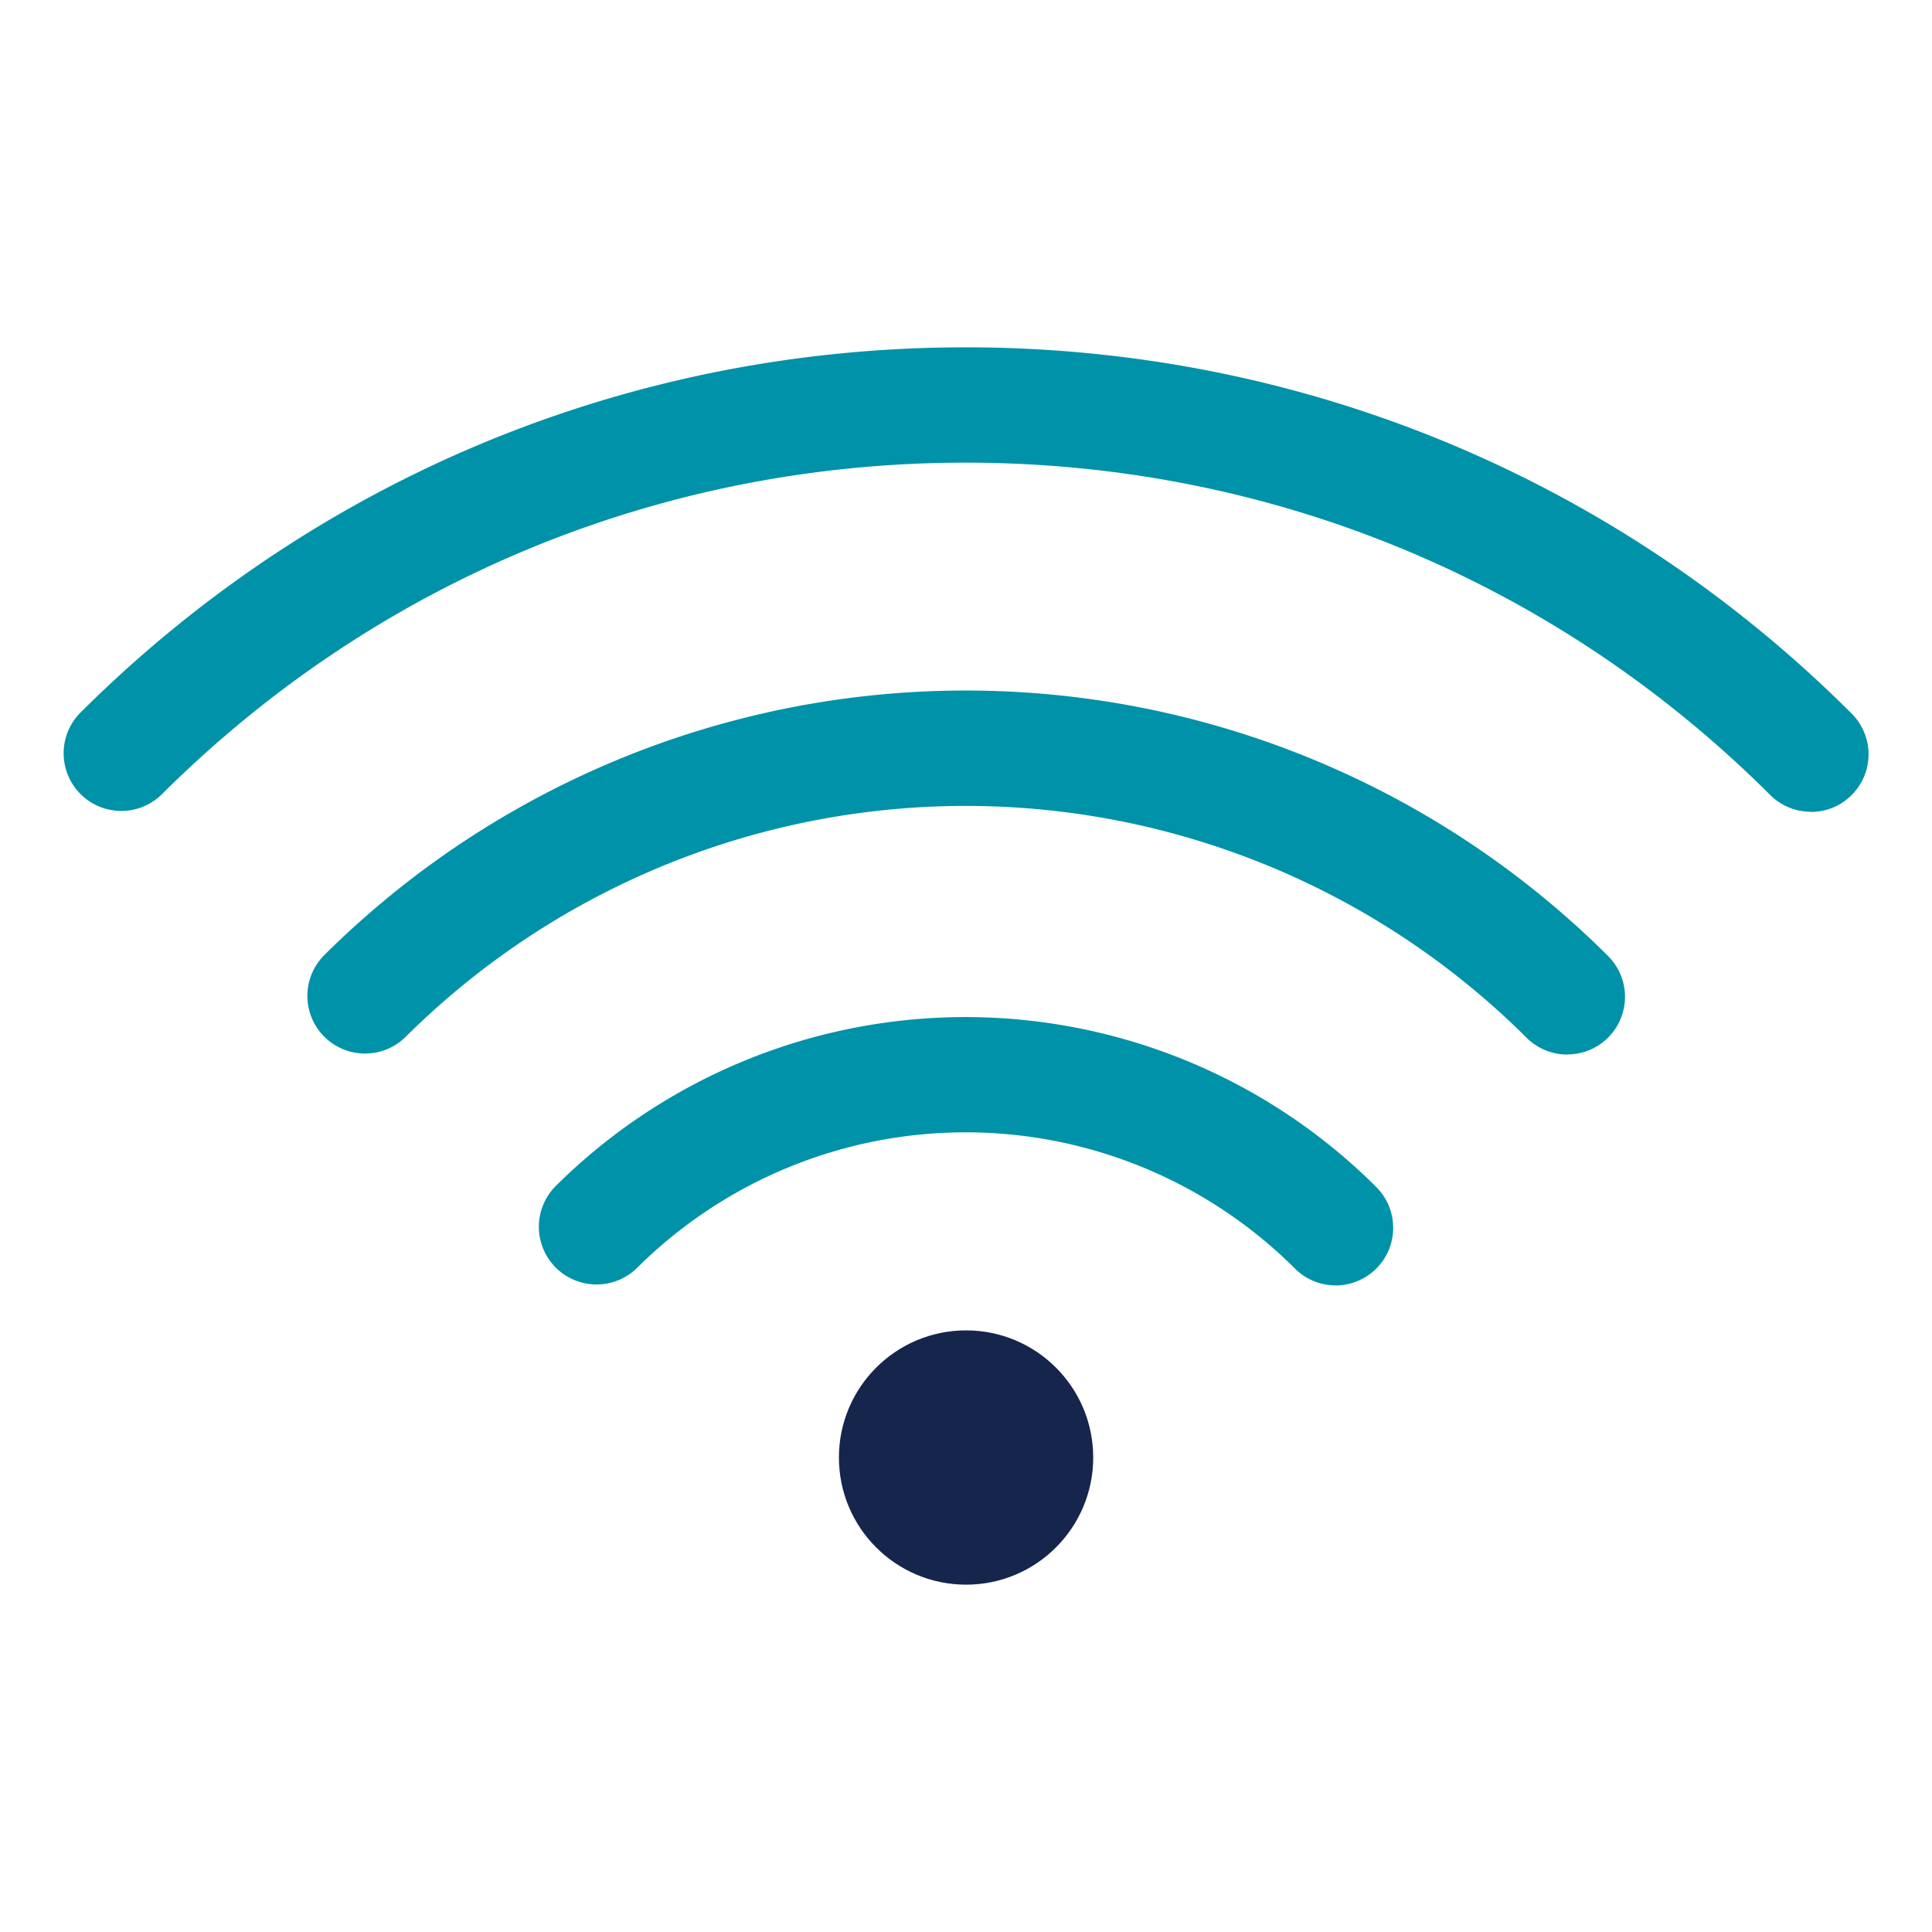 <svg xmlns:xlink="http://www.w3.org/1999/xlink" xmlns="http://www.w3.org/2000/svg" viewBox="0 0 569.98 569.98" width="569.98"  height="569.98" ><defs><style>.cls-1{fill:#fff;}.cls-2{fill:#0092a8;}.cls-3{fill:#16254c;}</style></defs><g id="Layer_1" data-name="Layer 1"><rect class="cls-1" width="569.98" height="569.98"/><path class="cls-2" d="M394,379.22a17,17,0,0,1-12-5A137.5,137.5,0,0,0,188,374a17,17,0,0,1-24-24.15,171.53,171.53,0,0,1,242,.32,17,17,0,0,1-12,29.06Z"/><path class="cls-2" d="M534.2,239.49a17,17,0,0,1-12-5c-63.35-63.2-147.63-98-237.31-98S111.13,171.23,47.79,234.29a17,17,0,1,1-24-24.12c69.76-69.45,162.49-107.7,261.09-107.7s191.57,38.34,261.35,108a17,17,0,0,1-12,29.07Z"/><path class="cls-2" d="M462.33,311.11a17,17,0,0,1-12-5,234.39,234.39,0,0,0-330.63-.24,17,17,0,1,1-24-24.12,268.42,268.42,0,0,1,378.68.26,17,17,0,0,1-12,29.07Z"/><circle class="cls-3" cx="285.01" cy="430" r="37.51"/></g></svg>